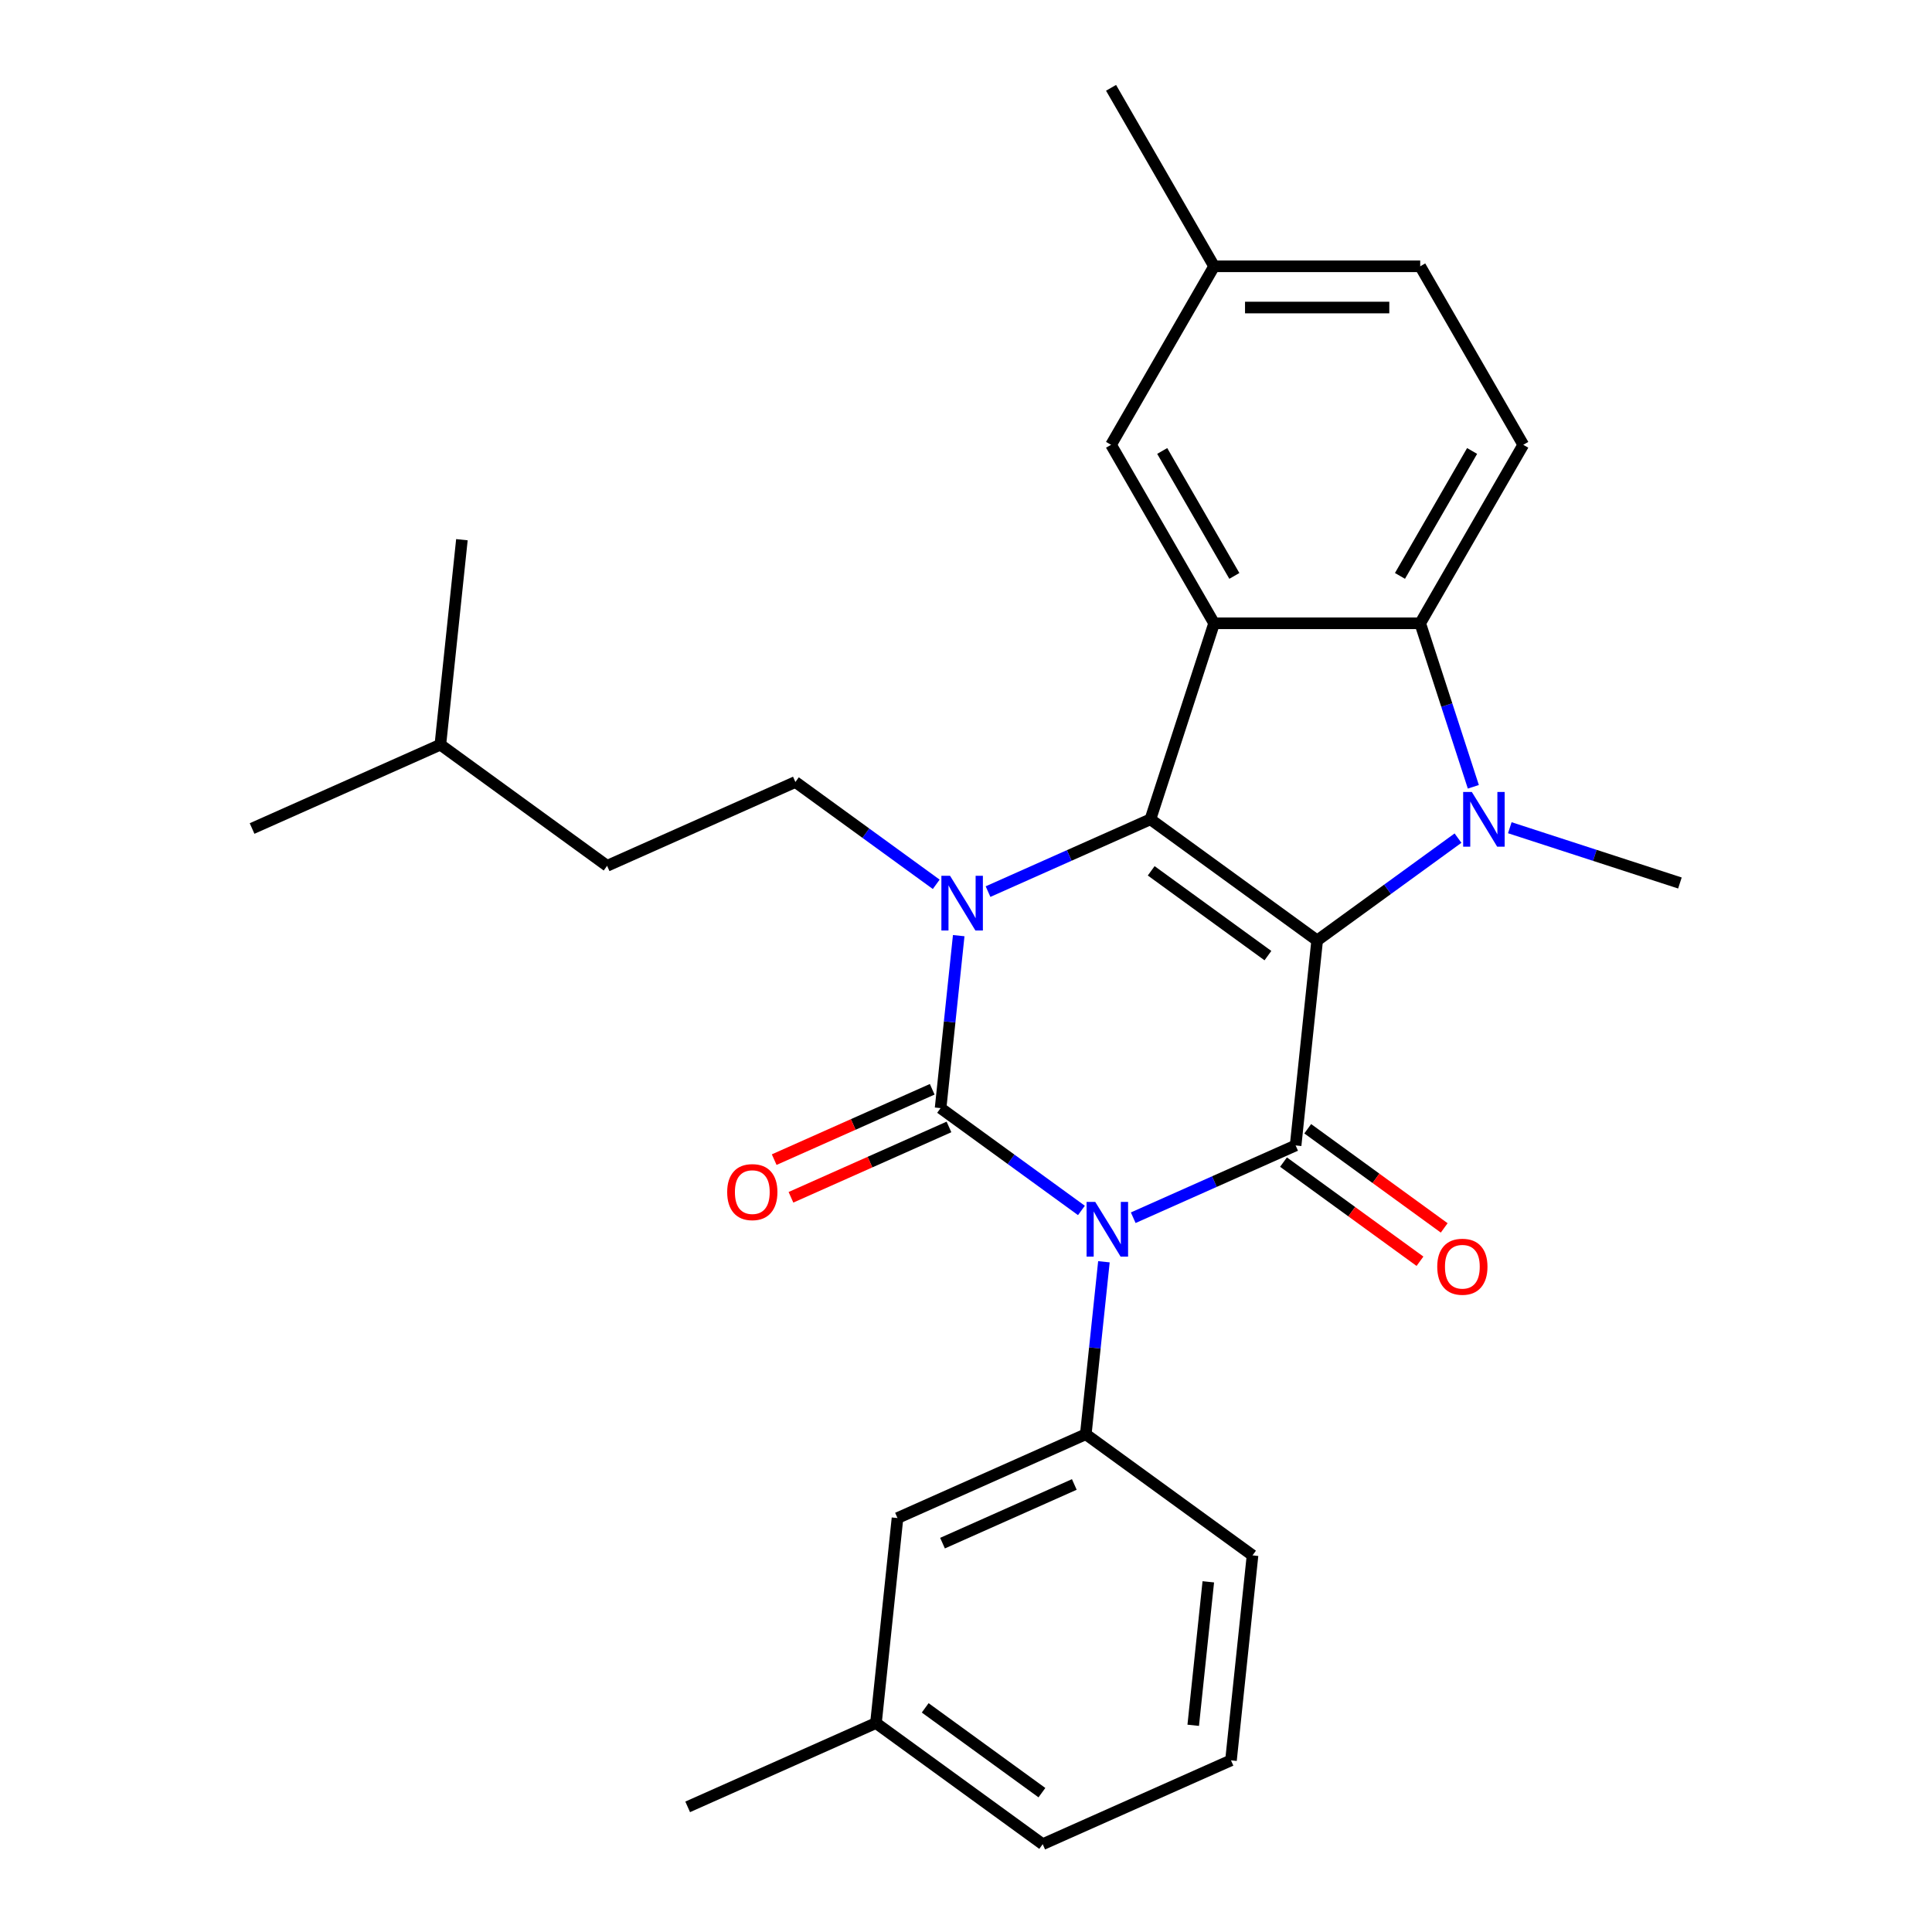 <?xml version='1.0' encoding='iso-8859-1'?>
<svg version='1.1' baseProfile='full'
              xmlns='http://www.w3.org/2000/svg'
                      xmlns:rdkit='http://www.rdkit.org/xml'
                      xmlns:xlink='http://www.w3.org/1999/xlink'
                  xml:space='preserve'
width='1000px' height='1000px' viewBox='0 0 1000 1000'>
<!-- END OF HEADER -->
<rect style='opacity:1.0;fill:#FFFFFF;stroke:none' width='1000' height='1000' x='0' y='0'> </rect>
<path class='bond-2' d='M 681.76,486.777 L 595.455,424.072' style='fill:none;fill-rule:evenodd;stroke:#000000;stroke-width:6px;stroke-linecap:butt;stroke-linejoin:miter;stroke-opacity:1' />
<path class='bond-2' d='M 656.274,494.632 L 595.86,450.739' style='fill:none;fill-rule:evenodd;stroke:#000000;stroke-width:6px;stroke-linecap:butt;stroke-linejoin:miter;stroke-opacity:1' />
<path class='bond-4' d='M 681.76,486.777 L 670.609,592.871' style='fill:none;fill-rule:evenodd;stroke:#000000;stroke-width:6px;stroke-linecap:butt;stroke-linejoin:miter;stroke-opacity:1' />
<path class='bond-5' d='M 681.76,486.777 L 718.209,460.295' style='fill:none;fill-rule:evenodd;stroke:#000000;stroke-width:6px;stroke-linecap:butt;stroke-linejoin:miter;stroke-opacity:1' />
<path class='bond-5' d='M 718.209,460.295 L 754.659,433.813' style='fill:none;fill-rule:evenodd;stroke:#0000FF;stroke-width:6px;stroke-linecap:butt;stroke-linejoin:miter;stroke-opacity:1' />
<path class='bond-0' d='M 586.56,630.292 L 628.585,611.582' style='fill:none;fill-rule:evenodd;stroke:#0000FF;stroke-width:6px;stroke-linecap:butt;stroke-linejoin:miter;stroke-opacity:1' />
<path class='bond-0' d='M 628.585,611.582 L 670.609,592.871' style='fill:none;fill-rule:evenodd;stroke:#000000;stroke-width:6px;stroke-linecap:butt;stroke-linejoin:miter;stroke-opacity:1' />
<path class='bond-1' d='M 559.746,626.521 L 523.297,600.039' style='fill:none;fill-rule:evenodd;stroke:#0000FF;stroke-width:6px;stroke-linecap:butt;stroke-linejoin:miter;stroke-opacity:1' />
<path class='bond-1' d='M 523.297,600.039 L 486.848,573.557' style='fill:none;fill-rule:evenodd;stroke:#000000;stroke-width:6px;stroke-linecap:butt;stroke-linejoin:miter;stroke-opacity:1' />
<path class='bond-8' d='M 571.385,653.089 L 566.694,697.722' style='fill:none;fill-rule:evenodd;stroke:#0000FF;stroke-width:6px;stroke-linecap:butt;stroke-linejoin:miter;stroke-opacity:1' />
<path class='bond-8' d='M 566.694,697.722 L 562.002,742.356' style='fill:none;fill-rule:evenodd;stroke:#000000;stroke-width:6px;stroke-linecap:butt;stroke-linejoin:miter;stroke-opacity:1' />
<path class='bond-10' d='M 482.509,563.812 L 441.615,582.019' style='fill:none;fill-rule:evenodd;stroke:#000000;stroke-width:6px;stroke-linecap:butt;stroke-linejoin:miter;stroke-opacity:1' />
<path class='bond-10' d='M 441.615,582.019 L 400.72,600.227' style='fill:none;fill-rule:evenodd;stroke:#FF0000;stroke-width:6px;stroke-linecap:butt;stroke-linejoin:miter;stroke-opacity:1' />
<path class='bond-10' d='M 491.187,583.303 L 450.293,601.51' style='fill:none;fill-rule:evenodd;stroke:#000000;stroke-width:6px;stroke-linecap:butt;stroke-linejoin:miter;stroke-opacity:1' />
<path class='bond-10' d='M 450.293,601.51 L 409.398,619.718' style='fill:none;fill-rule:evenodd;stroke:#FF0000;stroke-width:6px;stroke-linecap:butt;stroke-linejoin:miter;stroke-opacity:1' />
<path class='bond-29' d='M 486.848,573.557 L 491.539,528.924' style='fill:none;fill-rule:evenodd;stroke:#000000;stroke-width:6px;stroke-linecap:butt;stroke-linejoin:miter;stroke-opacity:1' />
<path class='bond-29' d='M 491.539,528.924 L 496.231,484.29' style='fill:none;fill-rule:evenodd;stroke:#0000FF;stroke-width:6px;stroke-linecap:butt;stroke-linejoin:miter;stroke-opacity:1' />
<path class='bond-3' d='M 595.455,424.072 L 553.431,442.783' style='fill:none;fill-rule:evenodd;stroke:#000000;stroke-width:6px;stroke-linecap:butt;stroke-linejoin:miter;stroke-opacity:1' />
<path class='bond-3' d='M 553.431,442.783 L 511.406,461.494' style='fill:none;fill-rule:evenodd;stroke:#0000FF;stroke-width:6px;stroke-linecap:butt;stroke-linejoin:miter;stroke-opacity:1' />
<path class='bond-6' d='M 595.455,424.072 L 628.421,322.615' style='fill:none;fill-rule:evenodd;stroke:#000000;stroke-width:6px;stroke-linecap:butt;stroke-linejoin:miter;stroke-opacity:1' />
<path class='bond-9' d='M 484.592,457.722 L 448.143,431.24' style='fill:none;fill-rule:evenodd;stroke:#0000FF;stroke-width:6px;stroke-linecap:butt;stroke-linejoin:miter;stroke-opacity:1' />
<path class='bond-9' d='M 448.143,431.24 L 411.694,404.758' style='fill:none;fill-rule:evenodd;stroke:#000000;stroke-width:6px;stroke-linecap:butt;stroke-linejoin:miter;stroke-opacity:1' />
<path class='bond-12' d='M 664.339,601.502 L 699.658,627.163' style='fill:none;fill-rule:evenodd;stroke:#000000;stroke-width:6px;stroke-linecap:butt;stroke-linejoin:miter;stroke-opacity:1' />
<path class='bond-12' d='M 699.658,627.163 L 734.977,652.824' style='fill:none;fill-rule:evenodd;stroke:#FF0000;stroke-width:6px;stroke-linecap:butt;stroke-linejoin:miter;stroke-opacity:1' />
<path class='bond-12' d='M 676.88,584.241 L 712.199,609.902' style='fill:none;fill-rule:evenodd;stroke:#000000;stroke-width:6px;stroke-linecap:butt;stroke-linejoin:miter;stroke-opacity:1' />
<path class='bond-12' d='M 712.199,609.902 L 747.518,635.563' style='fill:none;fill-rule:evenodd;stroke:#FF0000;stroke-width:6px;stroke-linecap:butt;stroke-linejoin:miter;stroke-opacity:1' />
<path class='bond-7' d='M 762.598,407.245 L 748.849,364.93' style='fill:none;fill-rule:evenodd;stroke:#0000FF;stroke-width:6px;stroke-linecap:butt;stroke-linejoin:miter;stroke-opacity:1' />
<path class='bond-7' d='M 748.849,364.93 L 735.1,322.615' style='fill:none;fill-rule:evenodd;stroke:#000000;stroke-width:6px;stroke-linecap:butt;stroke-linejoin:miter;stroke-opacity:1' />
<path class='bond-15' d='M 781.473,428.429 L 825.498,442.733' style='fill:none;fill-rule:evenodd;stroke:#0000FF;stroke-width:6px;stroke-linecap:butt;stroke-linejoin:miter;stroke-opacity:1' />
<path class='bond-15' d='M 825.498,442.733 L 869.523,457.038' style='fill:none;fill-rule:evenodd;stroke:#000000;stroke-width:6px;stroke-linecap:butt;stroke-linejoin:miter;stroke-opacity:1' />
<path class='bond-13' d='M 628.421,322.615 L 575.081,230.228' style='fill:none;fill-rule:evenodd;stroke:#000000;stroke-width:6px;stroke-linecap:butt;stroke-linejoin:miter;stroke-opacity:1' />
<path class='bond-13' d='M 638.897,298.089 L 601.56,233.418' style='fill:none;fill-rule:evenodd;stroke:#000000;stroke-width:6px;stroke-linecap:butt;stroke-linejoin:miter;stroke-opacity:1' />
<path class='bond-28' d='M 628.421,322.615 L 735.1,322.615' style='fill:none;fill-rule:evenodd;stroke:#000000;stroke-width:6px;stroke-linecap:butt;stroke-linejoin:miter;stroke-opacity:1' />
<path class='bond-11' d='M 735.1,322.615 L 788.439,230.228' style='fill:none;fill-rule:evenodd;stroke:#000000;stroke-width:6px;stroke-linecap:butt;stroke-linejoin:miter;stroke-opacity:1' />
<path class='bond-11' d='M 724.623,298.089 L 761.961,233.418' style='fill:none;fill-rule:evenodd;stroke:#000000;stroke-width:6px;stroke-linecap:butt;stroke-linejoin:miter;stroke-opacity:1' />
<path class='bond-14' d='M 562.002,742.356 L 464.546,785.747' style='fill:none;fill-rule:evenodd;stroke:#000000;stroke-width:6px;stroke-linecap:butt;stroke-linejoin:miter;stroke-opacity:1' />
<path class='bond-14' d='M 556.062,768.356 L 487.843,798.729' style='fill:none;fill-rule:evenodd;stroke:#000000;stroke-width:6px;stroke-linecap:butt;stroke-linejoin:miter;stroke-opacity:1' />
<path class='bond-20' d='M 562.002,742.356 L 648.307,805.061' style='fill:none;fill-rule:evenodd;stroke:#000000;stroke-width:6px;stroke-linecap:butt;stroke-linejoin:miter;stroke-opacity:1' />
<path class='bond-18' d='M 411.694,404.758 L 314.238,448.149' style='fill:none;fill-rule:evenodd;stroke:#000000;stroke-width:6px;stroke-linecap:butt;stroke-linejoin:miter;stroke-opacity:1' />
<path class='bond-17' d='M 788.439,230.228 L 735.1,137.841' style='fill:none;fill-rule:evenodd;stroke:#000000;stroke-width:6px;stroke-linecap:butt;stroke-linejoin:miter;stroke-opacity:1' />
<path class='bond-16' d='M 575.081,230.228 L 628.421,137.841' style='fill:none;fill-rule:evenodd;stroke:#000000;stroke-width:6px;stroke-linecap:butt;stroke-linejoin:miter;stroke-opacity:1' />
<path class='bond-19' d='M 464.546,785.747 L 453.395,891.841' style='fill:none;fill-rule:evenodd;stroke:#000000;stroke-width:6px;stroke-linecap:butt;stroke-linejoin:miter;stroke-opacity:1' />
<path class='bond-24' d='M 628.421,137.841 L 575.081,45.455' style='fill:none;fill-rule:evenodd;stroke:#000000;stroke-width:6px;stroke-linecap:butt;stroke-linejoin:miter;stroke-opacity:1' />
<path class='bond-30' d='M 628.421,137.841 L 735.1,137.841' style='fill:none;fill-rule:evenodd;stroke:#000000;stroke-width:6px;stroke-linecap:butt;stroke-linejoin:miter;stroke-opacity:1' />
<path class='bond-30' d='M 644.423,159.177 L 719.098,159.177' style='fill:none;fill-rule:evenodd;stroke:#000000;stroke-width:6px;stroke-linecap:butt;stroke-linejoin:miter;stroke-opacity:1' />
<path class='bond-22' d='M 314.238,448.149 L 227.933,385.444' style='fill:none;fill-rule:evenodd;stroke:#000000;stroke-width:6px;stroke-linecap:butt;stroke-linejoin:miter;stroke-opacity:1' />
<path class='bond-25' d='M 453.395,891.841 L 355.939,935.231' style='fill:none;fill-rule:evenodd;stroke:#000000;stroke-width:6px;stroke-linecap:butt;stroke-linejoin:miter;stroke-opacity:1' />
<path class='bond-31' d='M 453.395,891.841 L 539.7,954.545' style='fill:none;fill-rule:evenodd;stroke:#000000;stroke-width:6px;stroke-linecap:butt;stroke-linejoin:miter;stroke-opacity:1' />
<path class='bond-31' d='M 478.882,883.986 L 539.295,927.879' style='fill:none;fill-rule:evenodd;stroke:#000000;stroke-width:6px;stroke-linecap:butt;stroke-linejoin:miter;stroke-opacity:1' />
<path class='bond-21' d='M 648.307,805.061 L 637.156,911.155' style='fill:none;fill-rule:evenodd;stroke:#000000;stroke-width:6px;stroke-linecap:butt;stroke-linejoin:miter;stroke-opacity:1' />
<path class='bond-21' d='M 625.416,818.745 L 617.61,893.011' style='fill:none;fill-rule:evenodd;stroke:#000000;stroke-width:6px;stroke-linecap:butt;stroke-linejoin:miter;stroke-opacity:1' />
<path class='bond-23' d='M 637.156,911.155 L 539.7,954.545' style='fill:none;fill-rule:evenodd;stroke:#000000;stroke-width:6px;stroke-linecap:butt;stroke-linejoin:miter;stroke-opacity:1' />
<path class='bond-26' d='M 227.933,385.444 L 130.477,428.835' style='fill:none;fill-rule:evenodd;stroke:#000000;stroke-width:6px;stroke-linecap:butt;stroke-linejoin:miter;stroke-opacity:1' />
<path class='bond-27' d='M 227.933,385.444 L 239.084,279.35' style='fill:none;fill-rule:evenodd;stroke:#000000;stroke-width:6px;stroke-linecap:butt;stroke-linejoin:miter;stroke-opacity:1' />
<path  class='atom-1' d='M 566.893 622.102
L 576.173 637.102
Q 577.093 638.582, 578.573 641.262
Q 580.053 643.942, 580.133 644.102
L 580.133 622.102
L 583.893 622.102
L 583.893 650.422
L 580.013 650.422
L 570.053 634.022
Q 568.893 632.102, 567.653 629.902
Q 566.453 627.702, 566.093 627.022
L 566.093 650.422
L 562.413 650.422
L 562.413 622.102
L 566.893 622.102
' fill='#0000FF'/>
<path  class='atom-4' d='M 491.739 453.303
L 501.019 468.303
Q 501.939 469.783, 503.419 472.463
Q 504.899 475.143, 504.979 475.303
L 504.979 453.303
L 508.739 453.303
L 508.739 481.623
L 504.859 481.623
L 494.899 465.223
Q 493.739 463.303, 492.499 461.103
Q 491.299 458.903, 490.939 458.223
L 490.939 481.623
L 487.259 481.623
L 487.259 453.303
L 491.739 453.303
' fill='#0000FF'/>
<path  class='atom-6' d='M 761.806 409.912
L 771.086 424.912
Q 772.006 426.392, 773.486 429.072
Q 774.966 431.752, 775.046 431.912
L 775.046 409.912
L 778.806 409.912
L 778.806 438.232
L 774.926 438.232
L 764.966 421.832
Q 763.806 419.912, 762.566 417.712
Q 761.366 415.512, 761.006 414.832
L 761.006 438.232
L 757.326 438.232
L 757.326 409.912
L 761.806 409.912
' fill='#0000FF'/>
<path  class='atom-11' d='M 376.392 617.028
Q 376.392 610.228, 379.752 606.428
Q 383.112 602.628, 389.392 602.628
Q 395.672 602.628, 399.032 606.428
Q 402.392 610.228, 402.392 617.028
Q 402.392 623.908, 398.992 627.828
Q 395.592 631.708, 389.392 631.708
Q 383.152 631.708, 379.752 627.828
Q 376.392 623.948, 376.392 617.028
M 389.392 628.508
Q 393.712 628.508, 396.032 625.628
Q 398.392 622.708, 398.392 617.028
Q 398.392 611.468, 396.032 608.668
Q 393.712 605.828, 389.392 605.828
Q 385.072 605.828, 382.712 608.628
Q 380.392 611.428, 380.392 617.028
Q 380.392 622.748, 382.712 625.628
Q 385.072 628.508, 389.392 628.508
' fill='#FF0000'/>
<path  class='atom-13' d='M 743.915 655.656
Q 743.915 648.856, 747.275 645.056
Q 750.635 641.256, 756.915 641.256
Q 763.195 641.256, 766.555 645.056
Q 769.915 648.856, 769.915 655.656
Q 769.915 662.536, 766.515 666.456
Q 763.115 670.336, 756.915 670.336
Q 750.675 670.336, 747.275 666.456
Q 743.915 662.576, 743.915 655.656
M 756.915 667.136
Q 761.235 667.136, 763.555 664.256
Q 765.915 661.336, 765.915 655.656
Q 765.915 650.096, 763.555 647.296
Q 761.235 644.456, 756.915 644.456
Q 752.595 644.456, 750.235 647.256
Q 747.915 650.056, 747.915 655.656
Q 747.915 661.376, 750.235 664.256
Q 752.595 667.136, 756.915 667.136
' fill='#FF0000'/>
</svg>
